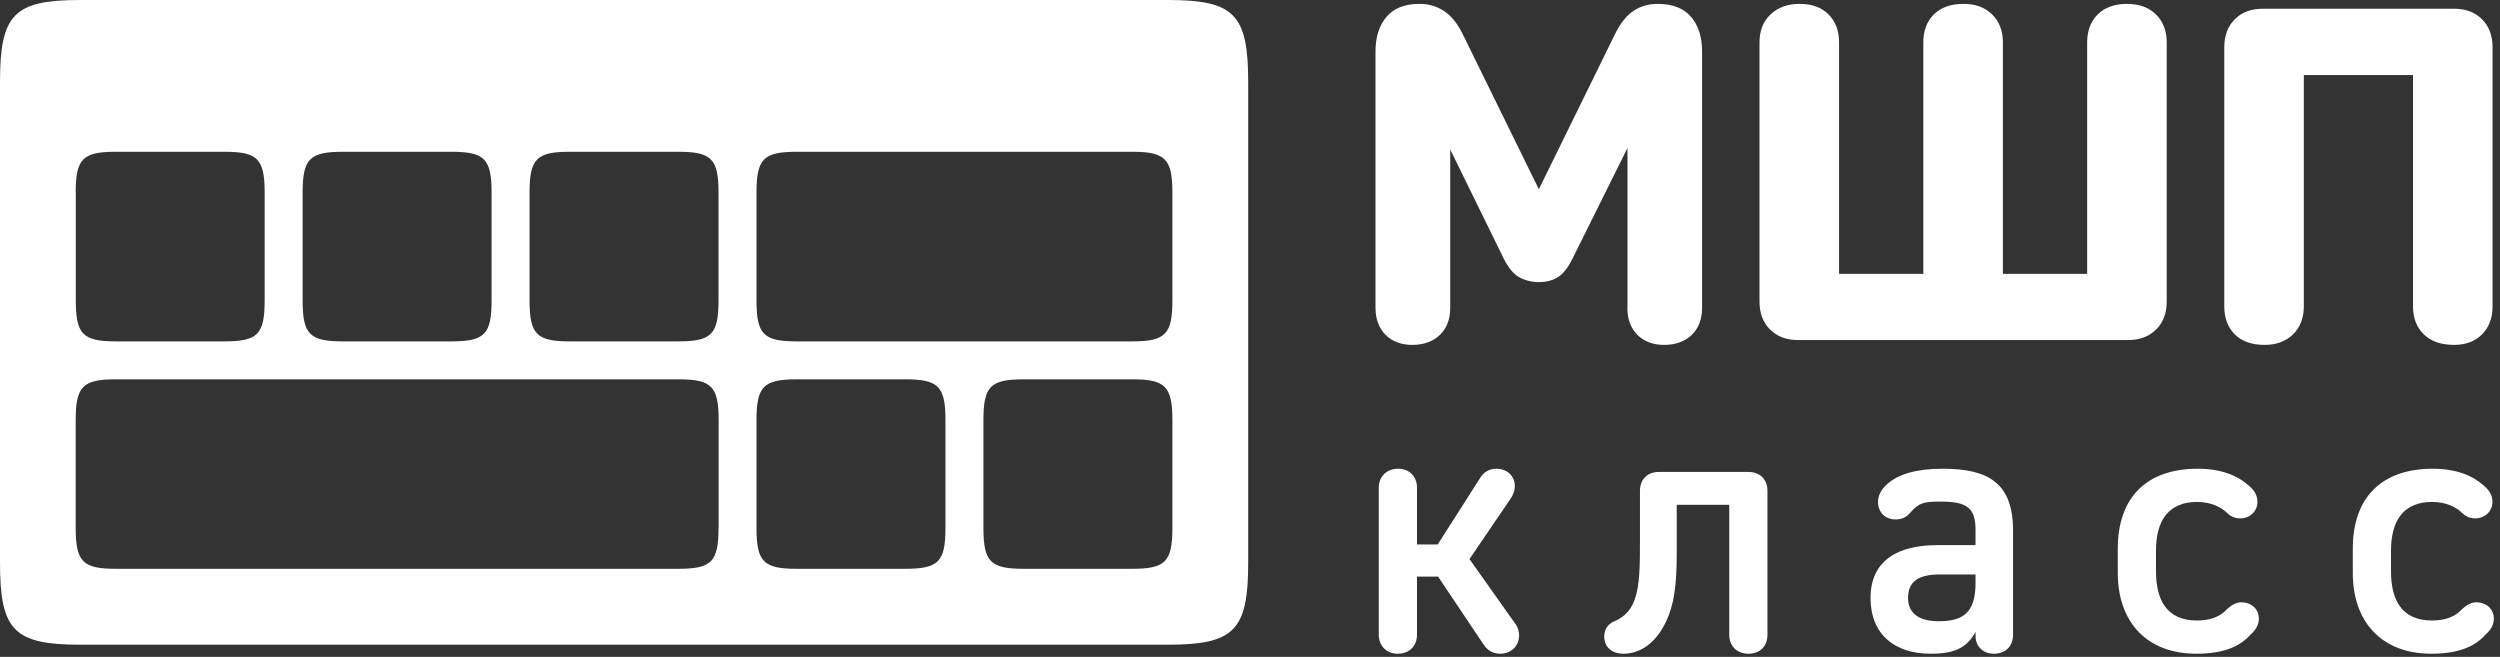 <?xml version="1.0" encoding="UTF-8"?> <svg xmlns="http://www.w3.org/2000/svg" width="392" height="103" viewBox="0 0 392 103" fill="none"><rect x="0" y="0" width="392" height="103" fill="#333333" stroke="none"/><path d="M183.111 0H12.607C2.18 0 0 2.224 0 12.869V88.219C0 98.864 2.18 101.088 12.607 101.088H183.111C193.538 101.088 195.718 98.864 195.718 88.219V12.869C195.718 2.224 193.538 0 183.111 0ZM47.451 30.224C47.451 24.901 48.55 23.799 53.745 23.799H70.788C76.001 23.799 77.082 24.92 77.082 30.224V47.084C77.082 52.407 76.001 53.528 70.788 53.528H53.745C48.531 53.528 47.451 52.407 47.451 47.084V30.224ZM11.867 30.224C11.867 24.901 12.948 23.799 18.161 23.799H35.204C40.418 23.799 41.498 24.92 41.498 30.224V47.084C41.498 52.407 40.418 53.528 35.204 53.528H18.18C12.967 53.528 11.886 52.407 11.886 47.084V30.224H11.867ZM112.665 82.763C112.665 88.086 111.584 89.188 106.371 89.188H18.161C12.948 89.188 11.867 88.067 11.867 82.763V65.903C11.867 60.58 12.967 59.478 18.161 59.478H106.39C111.603 59.478 112.684 60.599 112.684 65.903V82.763H112.665ZM112.665 47.084C112.665 52.407 111.584 53.528 106.371 53.528H89.328C84.115 53.528 83.034 52.407 83.034 47.084V30.224C83.034 24.901 84.115 23.799 89.328 23.799H106.371C111.584 23.799 112.665 24.92 112.665 30.224V47.084ZM148.248 82.763C148.248 88.086 147.168 89.188 141.954 89.188H124.911C119.698 89.188 118.618 88.067 118.618 82.763V65.903C118.618 60.58 119.717 59.478 124.911 59.478H141.954C147.168 59.478 148.248 60.599 148.248 65.903V82.763ZM183.832 82.763C183.832 88.086 182.732 89.188 177.538 89.188H160.495C155.282 89.188 154.201 88.067 154.201 82.763V65.903C154.201 60.58 155.282 59.478 160.495 59.478H177.538C182.732 59.478 183.832 60.599 183.832 65.903V82.763ZM183.832 47.084C183.832 52.407 182.732 53.528 177.538 53.528H124.911C119.698 53.528 118.618 52.407 118.618 47.084V30.224C118.618 24.901 119.717 23.799 124.911 23.799H177.538C182.732 23.799 183.832 24.92 183.832 30.224V47.084Z" fill="white"></path><path d="M255.168 48.282C255.168 50.031 255.699 51.437 256.742 52.502C257.803 53.547 259.187 54.08 260.95 54.08C262.713 54.08 264.192 53.547 265.273 52.502C266.353 51.456 266.884 50.05 266.884 48.282V8.06C266.884 5.798 266.315 3.992 265.159 2.642C264.003 1.293 262.258 0.608 259.908 0.608C258.505 0.608 257.254 0.97 256.154 1.692C255.055 2.414 254.069 3.631 253.235 5.342L241.291 29.672L229.348 5.342C228.495 3.631 227.509 2.414 226.372 1.692C225.253 0.97 223.983 0.608 222.58 0.608C220.267 0.608 218.542 1.293 217.405 2.642C216.248 3.992 215.68 5.798 215.68 8.06V48.282C215.68 50.031 216.211 51.437 217.253 52.502C218.296 53.547 219.699 54.08 221.462 54.08C223.225 54.08 224.703 53.547 225.784 52.502C226.865 51.456 227.395 50.05 227.395 48.282V23.438L235.813 40.602C236.514 42.009 237.31 42.959 238.22 43.473C239.13 43.967 240.154 44.233 241.291 44.233C242.429 44.233 243.434 43.986 244.249 43.473C245.083 42.978 245.841 42.009 246.543 40.602L255.187 23.21V48.282H255.168Z" fill="white"></path><path d="M338.09 51.665C339.19 50.563 339.74 49.099 339.74 47.293V6.634C339.74 4.828 339.171 3.365 338.053 2.262C336.934 1.16 335.417 0.608 333.503 0.608C331.588 0.608 330.015 1.16 328.915 2.262C327.815 3.365 327.266 4.828 327.266 6.634V42.941H314.052V6.634C314.052 4.828 313.484 3.365 312.365 2.262C311.247 1.16 309.749 0.608 307.891 0.608C305.882 0.608 304.327 1.16 303.227 2.262C302.128 3.365 301.578 4.828 301.578 6.634V42.941H288.365V6.634C288.365 4.828 287.815 3.365 286.715 2.262C285.616 1.16 284.118 0.608 282.203 0.608C280.289 0.608 278.772 1.16 277.616 2.262C276.459 3.365 275.891 4.828 275.891 6.634V47.293C275.891 49.099 276.44 50.563 277.54 51.665C278.639 52.768 280.099 53.319 281.9 53.319H333.711C335.512 53.319 336.972 52.768 338.071 51.665H338.09Z" fill="white"></path><path d="M378.358 48.054C378.358 49.859 378.927 51.323 380.046 52.426C381.164 53.528 382.757 54.079 384.823 54.079C386.624 54.079 388.084 53.528 389.183 52.426C390.283 51.323 390.832 49.859 390.832 48.054V7.394C390.832 5.589 390.283 4.125 389.183 3.022C388.084 1.92 386.624 1.369 384.823 1.369H354.775C352.974 1.369 351.514 1.92 350.415 3.022C349.315 4.125 348.766 5.589 348.766 7.394V48.054C348.766 49.859 349.315 51.323 350.415 52.426C351.514 53.528 353.069 54.079 355.078 54.079C356.936 54.079 358.415 53.528 359.552 52.426C360.671 51.323 361.24 49.859 361.24 48.054V11.766H378.358V48.054Z" fill="white"></path><path d="M381.35 97.296C383.422 97.296 384.99 96.68 385.998 95.56C386.67 94.944 387.398 94.44 388.294 94.44C389.862 94.44 391.038 95.504 391.038 97.016C391.038 98.024 390.478 98.864 389.75 99.48C388.238 101.216 385.774 102.504 381.238 102.504C373.398 102.504 368.918 97.464 368.918 89.848V86.04C368.918 77.976 373.454 73.496 381.462 73.496C385.27 73.496 387.79 74.672 389.302 76.016C390.142 76.688 390.814 77.472 390.814 78.704C390.814 80.16 389.638 81.28 388.126 81.28C387.174 81.28 386.502 80.888 385.998 80.384C385.214 79.6 383.646 78.704 381.35 78.704C376.982 78.704 374.91 81.504 374.91 86.32V89.568C374.91 93.936 376.478 97.296 381.35 97.296Z" fill="white"></path><path d="M344.501 97.296C346.573 97.296 348.141 96.68 349.149 95.56C349.821 94.944 350.549 94.44 351.445 94.44C353.013 94.44 354.189 95.504 354.189 97.016C354.189 98.024 353.629 98.864 352.901 99.48C351.389 101.216 348.925 102.504 344.389 102.504C336.549 102.504 332.069 97.464 332.069 89.848V86.04C332.069 77.976 336.605 73.496 344.613 73.496C348.421 73.496 350.941 74.672 352.453 76.016C353.293 76.688 353.965 77.472 353.965 78.704C353.965 80.16 352.789 81.28 351.277 81.28C350.325 81.28 349.653 80.888 349.149 80.384C348.365 79.6 346.797 78.704 344.501 78.704C340.133 78.704 338.061 81.504 338.061 86.32V89.568C338.061 93.936 339.629 97.296 344.501 97.296Z" fill="white"></path><path d="M315.645 99.536C315.645 101.328 314.469 102.504 312.621 102.504C310.885 102.504 309.765 101.272 309.765 99.76V99.088C308.365 101.608 306.461 102.504 302.709 102.504C297.165 102.504 293.301 99.536 293.301 93.768C293.301 87.776 297.725 85.48 303.717 85.48H309.765V83.128C309.765 79.6 308.421 78.648 304.221 78.648C301.701 78.648 300.917 78.872 299.741 80.16C299.069 80.944 298.453 81.448 297.221 81.448C295.653 81.448 294.477 80.384 294.477 78.704C294.477 77.696 294.925 76.744 296.045 75.792C297.669 74.392 300.413 73.496 304.613 73.496C311.781 73.496 315.645 75.736 315.645 83.184V99.536ZM309.765 90.072H304.165C300.637 90.072 299.181 91.304 299.181 93.768C299.181 96.288 301.085 97.408 303.941 97.408C307.581 97.408 309.765 96.288 309.765 91.416V90.072Z" fill="white"></path><path d="M254.569 102.504C252.721 102.504 251.545 101.44 251.545 99.816C251.545 98.584 252.217 97.744 253.281 97.352C254.457 96.792 255.577 96.008 256.305 94.048C257.145 91.752 257.145 88.672 257.145 84.304V76.968C257.145 75.176 258.321 74 260.113 74H274.169C275.961 74 277.137 75.176 277.137 76.968V99.536C277.137 101.328 275.961 102.504 274.169 102.504C272.377 102.504 271.145 101.328 271.145 99.536V79.152H262.913V86.88C262.913 91.864 262.465 94.832 261.289 97.352C259.609 100.992 257.033 102.504 254.569 102.504Z" fill="white"></path><path d="M219.16 102.504C217.424 102.504 216.192 101.272 216.192 99.536V76.464C216.192 74.728 217.424 73.496 219.216 73.496C221.008 73.496 222.184 74.728 222.184 76.464V85.368H225.432L232.152 74.84C232.656 74.056 233.496 73.496 234.616 73.496C236.296 73.496 237.528 74.616 237.528 76.24C237.528 76.856 237.304 77.472 236.968 78.032L230.416 87.664L237.752 98.024C237.976 98.36 238.2 99.032 238.2 99.592C238.2 101.272 236.968 102.504 235.232 102.504C234.056 102.504 233.216 101.944 232.656 101.104L225.488 90.408H222.184V99.536C222.184 101.272 221.008 102.504 219.16 102.504Z" fill="white"></path></svg> 